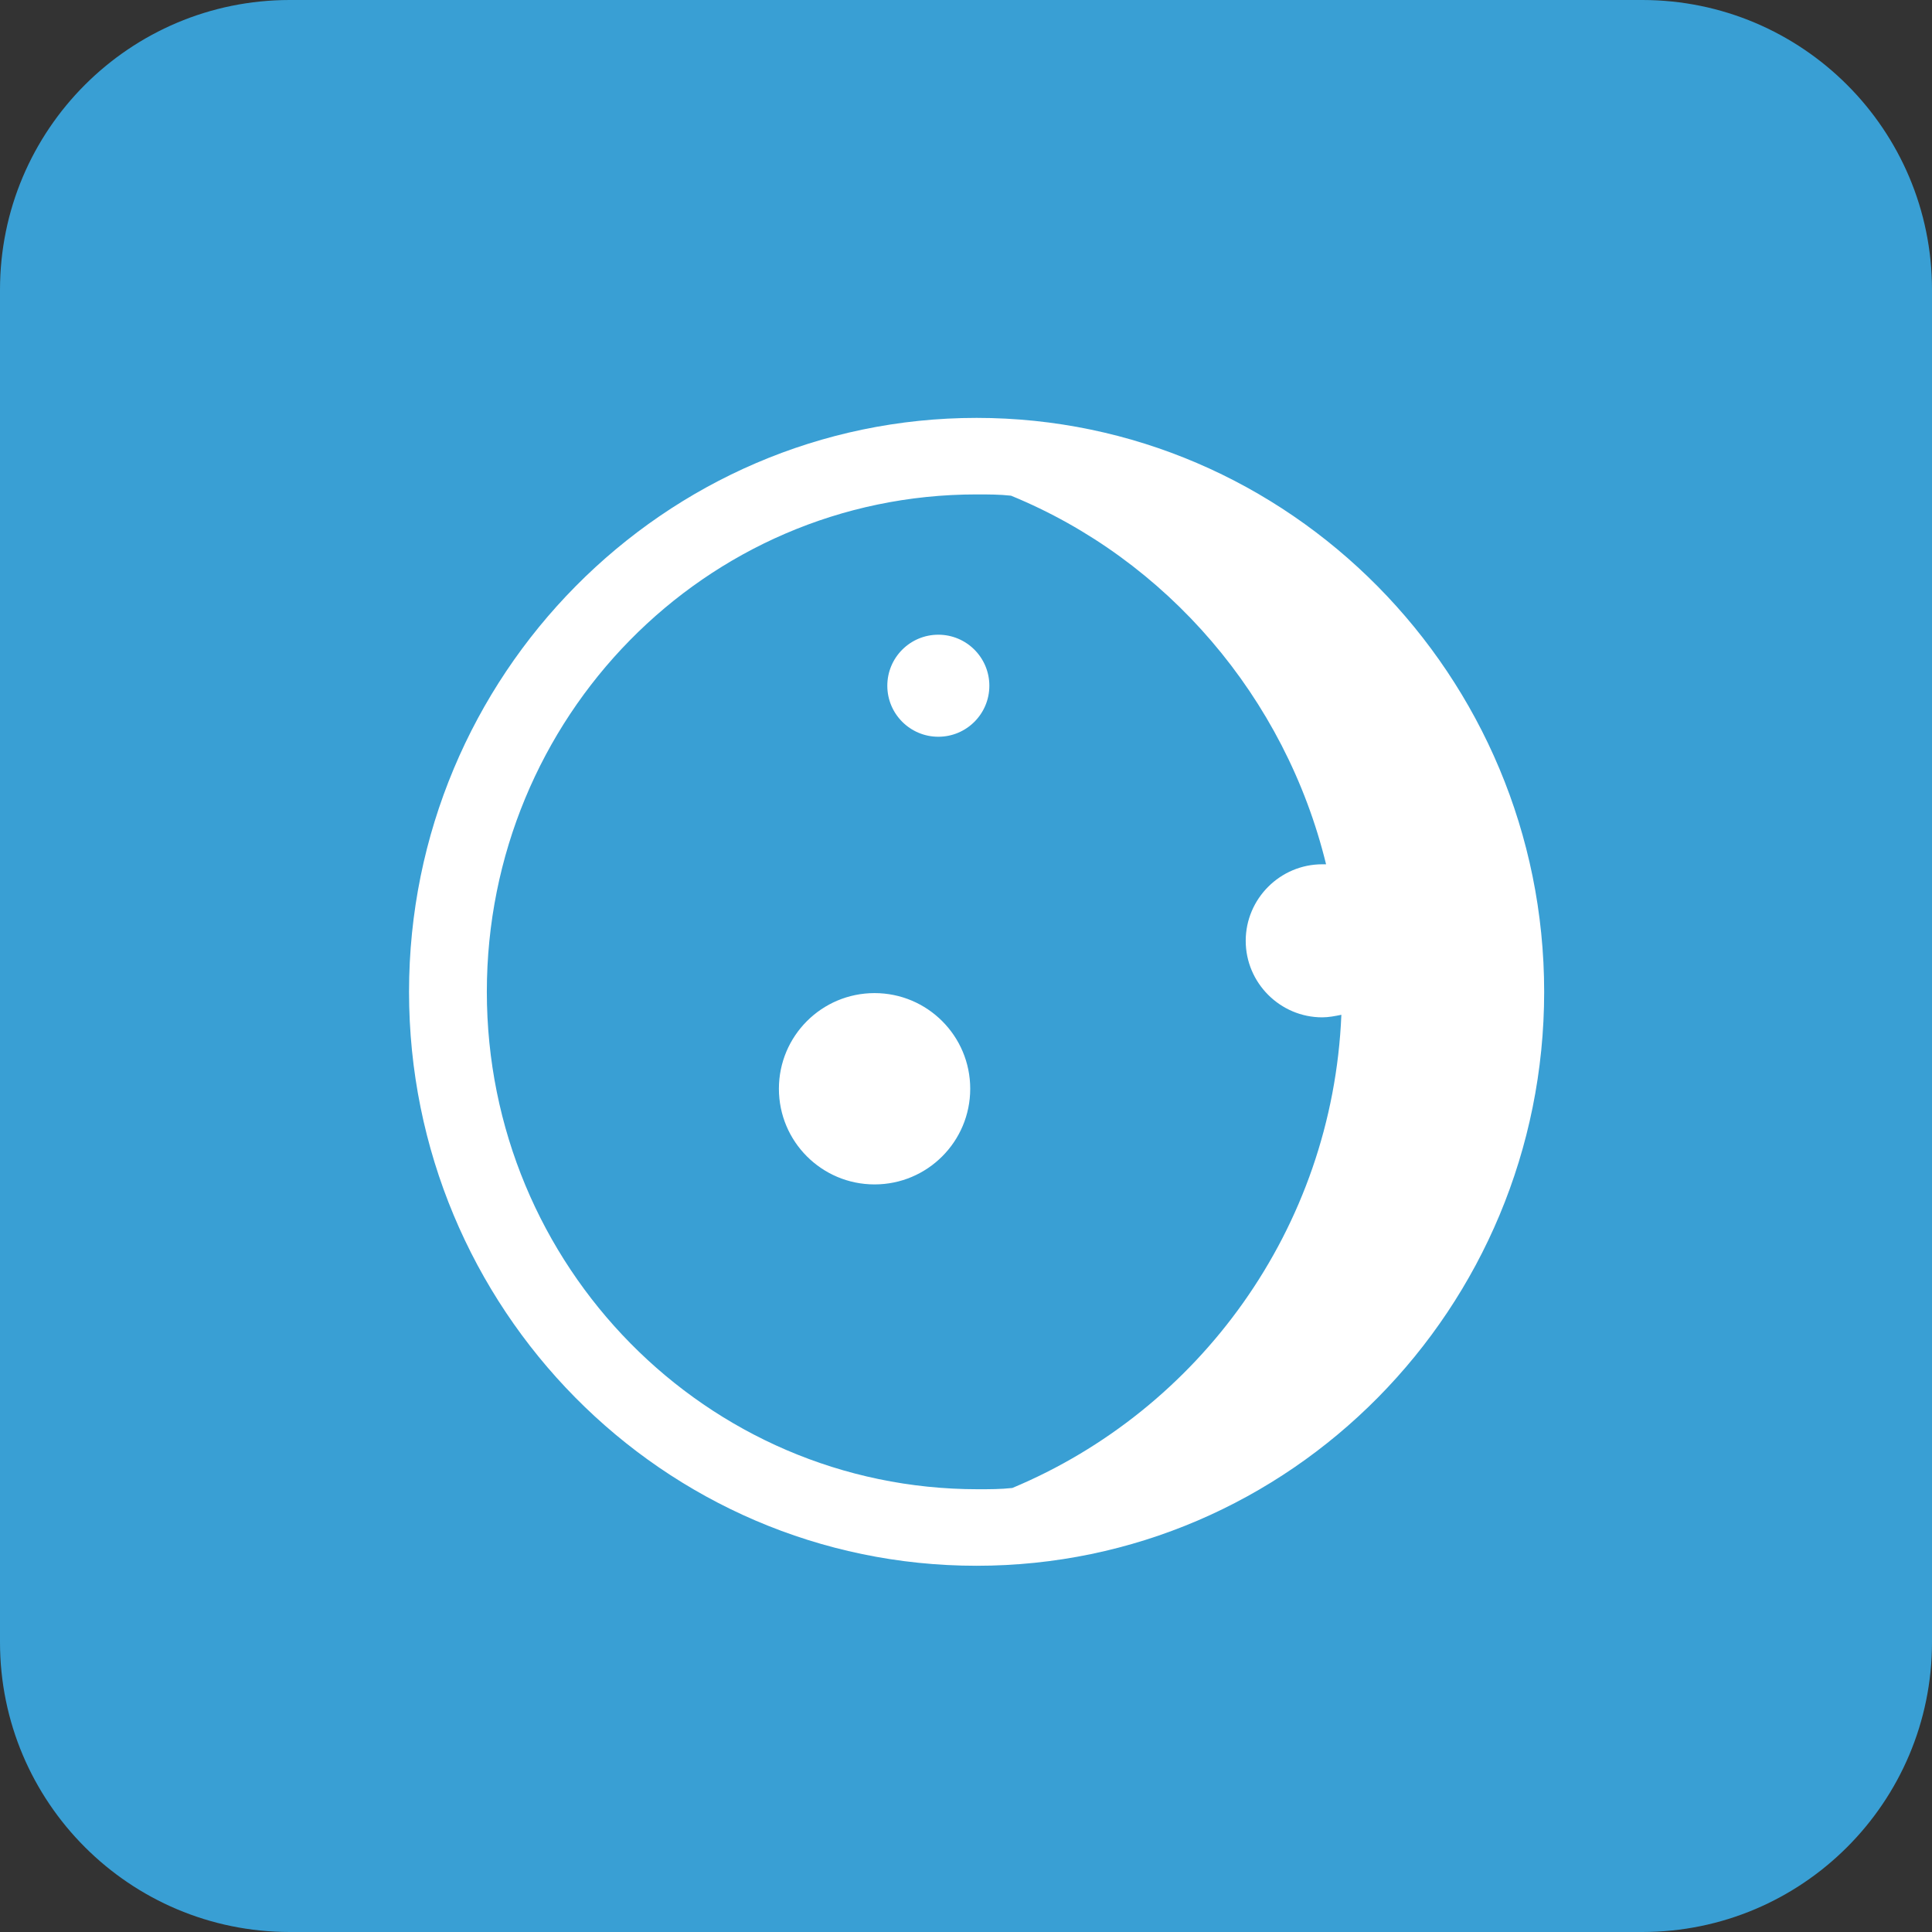 <?xml version="1.0" encoding="UTF-8" standalone="no"?>
<svg
   xmlns:dc="http://purl.org/dc/elements/1.1/"
   xmlns:cc="http://creativecommons.org/ns#"
   xmlns:rdf="http://www.w3.org/1999/02/22-rdf-syntax-ns#"
   xmlns:svg="http://www.w3.org/2000/svg"
   xmlns="http://www.w3.org/2000/svg"
   id="svg10"
   version="1.1"
   viewBox="0 0 224 224"
   height="96"
   width="96">
  <rect x="0" y="0" width="224" height="224" fill="#333333" stroke="none"/>
  <defs
     id="defs14" />
  <g
     id="g8"
     style="mix-blend-mode:normal"
     text-anchor="none"
     font-size="none"
     font-weight="none"
     font-family="none"
     stroke-miterlimit="10"
     fill="none">
    <path
       id="path2"
       d="M0 224V0h224v224z" />
    <path
       id="path4"
       fill="#399fd4"
       d="M33.6 224C15.043 224 0 208.957 0 190.4V33.6C0 15.043 15.043 0 33.6 0h156.8C208.957 0 224 15.043 224 33.6v156.8c0 18.557-15.043 33.6-33.6 33.6z" />
    <g
       transform="matrix(0.316,0,0,0.316,318.006,56.989)"
       id="g860"
       style="fill:#000000">
      <g
         transform="matrix(2.596,0,0,2.596,-896.956,-76.213)"
         id="g884"
         style="fill:#000000">
        <g
           stroke-miterlimit="10"
           font-weight="none"
           font-size="none"
           text-anchor="none"
           style="font-family:none;mix-blend-mode:normal;fill:none;fill-rule:nonzero;stroke:none;stroke-width:1;stroke-linecap:butt;stroke-linejoin:miter;stroke-miterlimit:10;stroke-dasharray:none;stroke-dashoffset:0"
           id="g869">
          <path
             style="fill:none"
             d="M 0,192 V 0 h 192 v 192 z"
             id="path862" />
          <g
             transform="matrix(0.994,0,0,0.994,0.434,3.034)"
             id="g906"
             style="fill:#000000">
            <g
               stroke-miterlimit="10"
               font-weight="none"
               font-size="none"
               text-anchor="none"
               style="font-family:none;mix-blend-mode:normal;fill:none;fill-rule:nonzero;stroke:none;stroke-width:1;stroke-linecap:butt;stroke-linejoin:miter;stroke-miterlimit:10;stroke-dasharray:none;stroke-dashoffset:0"
               id="g892">
              <path
                 style="fill:none"
                 d="M 0,192 V 0 h 192 v 192 z"
                 id="path886" />
              <g
                 style="fill:#666666"
                 id="g890">
                <g
                   transform="matrix(1.209,0,0,1.209,-21.847,-33.859)"
                   id="g928"
                   style="fill:#000000">
                  <g
                     stroke-miterlimit="10"
                     font-weight="none"
                     font-size="none"
                     text-anchor="none"
                     style="font-family:none;mix-blend-mode:normal;fill:none;fill-rule:nonzero;stroke:none;stroke-width:1;stroke-linecap:butt;stroke-linejoin:miter;stroke-miterlimit:10;stroke-dasharray:none;stroke-dashoffset:0"
                     id="g914">
                    <path
                       style="fill:none"
                       d="M 0,192 V 0 h 192 v 192 z"
                       id="path908" />
                    <g
                       style="fill:#ffffff;fill-opacity:1"
                       id="g912">
                      <path
                         style="fill:#ffffff;fill-opacity:1"
                         d="m 97.5,41.25 c -36.75,0 -66.75,30.3 -66.75,67.5 0,37.2 29.85,67.5 66.75,67.5 36.9,0 66.75,-30.3 66.75,-67.5 0,-37.2 -30,-67.5 -66.75,-67.5 z m 0,9 c 1.35,0 2.699,-5.9e-4 4.049,0.149 18.3,7.5 32.252,23.701 37.052,43.351 h -0.451 c -4.95,0 -9,4.05 -9,9 0,4.95 4.05,9 9,9 0.75,0 1.5,-0.149 2.25,-0.299 -1.05,25.2 -16.798,46.499 -38.698,55.649 -1.35,0.15 -2.702,0.149 -4.052,0.149 -31.95,0 -57.75,-26.25 -57.75,-58.5 0,-32.25 25.651,-58.5 57.601,-58.5 z M 93,66.75 c -3.314,0 -6,2.686 -6,6 0,3.314 2.686,6 6,6 3.314,0 6,-2.686 6,-6 0,-3.314 -2.686,-6 -6,-6 z m -7.5,42.149 c -6.213,0 -11.25,5.037 -11.25,11.25 0,6.213 5.037,11.25 11.25,11.25 6.213,0 11.25,-5.037 11.25,-11.25 0,-6.213 -5.037,-11.25 -11.25,-11.25 z"
                         id="path910" />
                    </g>
                  </g>
                </g>
              </g>
            </g>
          </g>
        </g>
      </g>
    </g>
  </g>
</svg>

